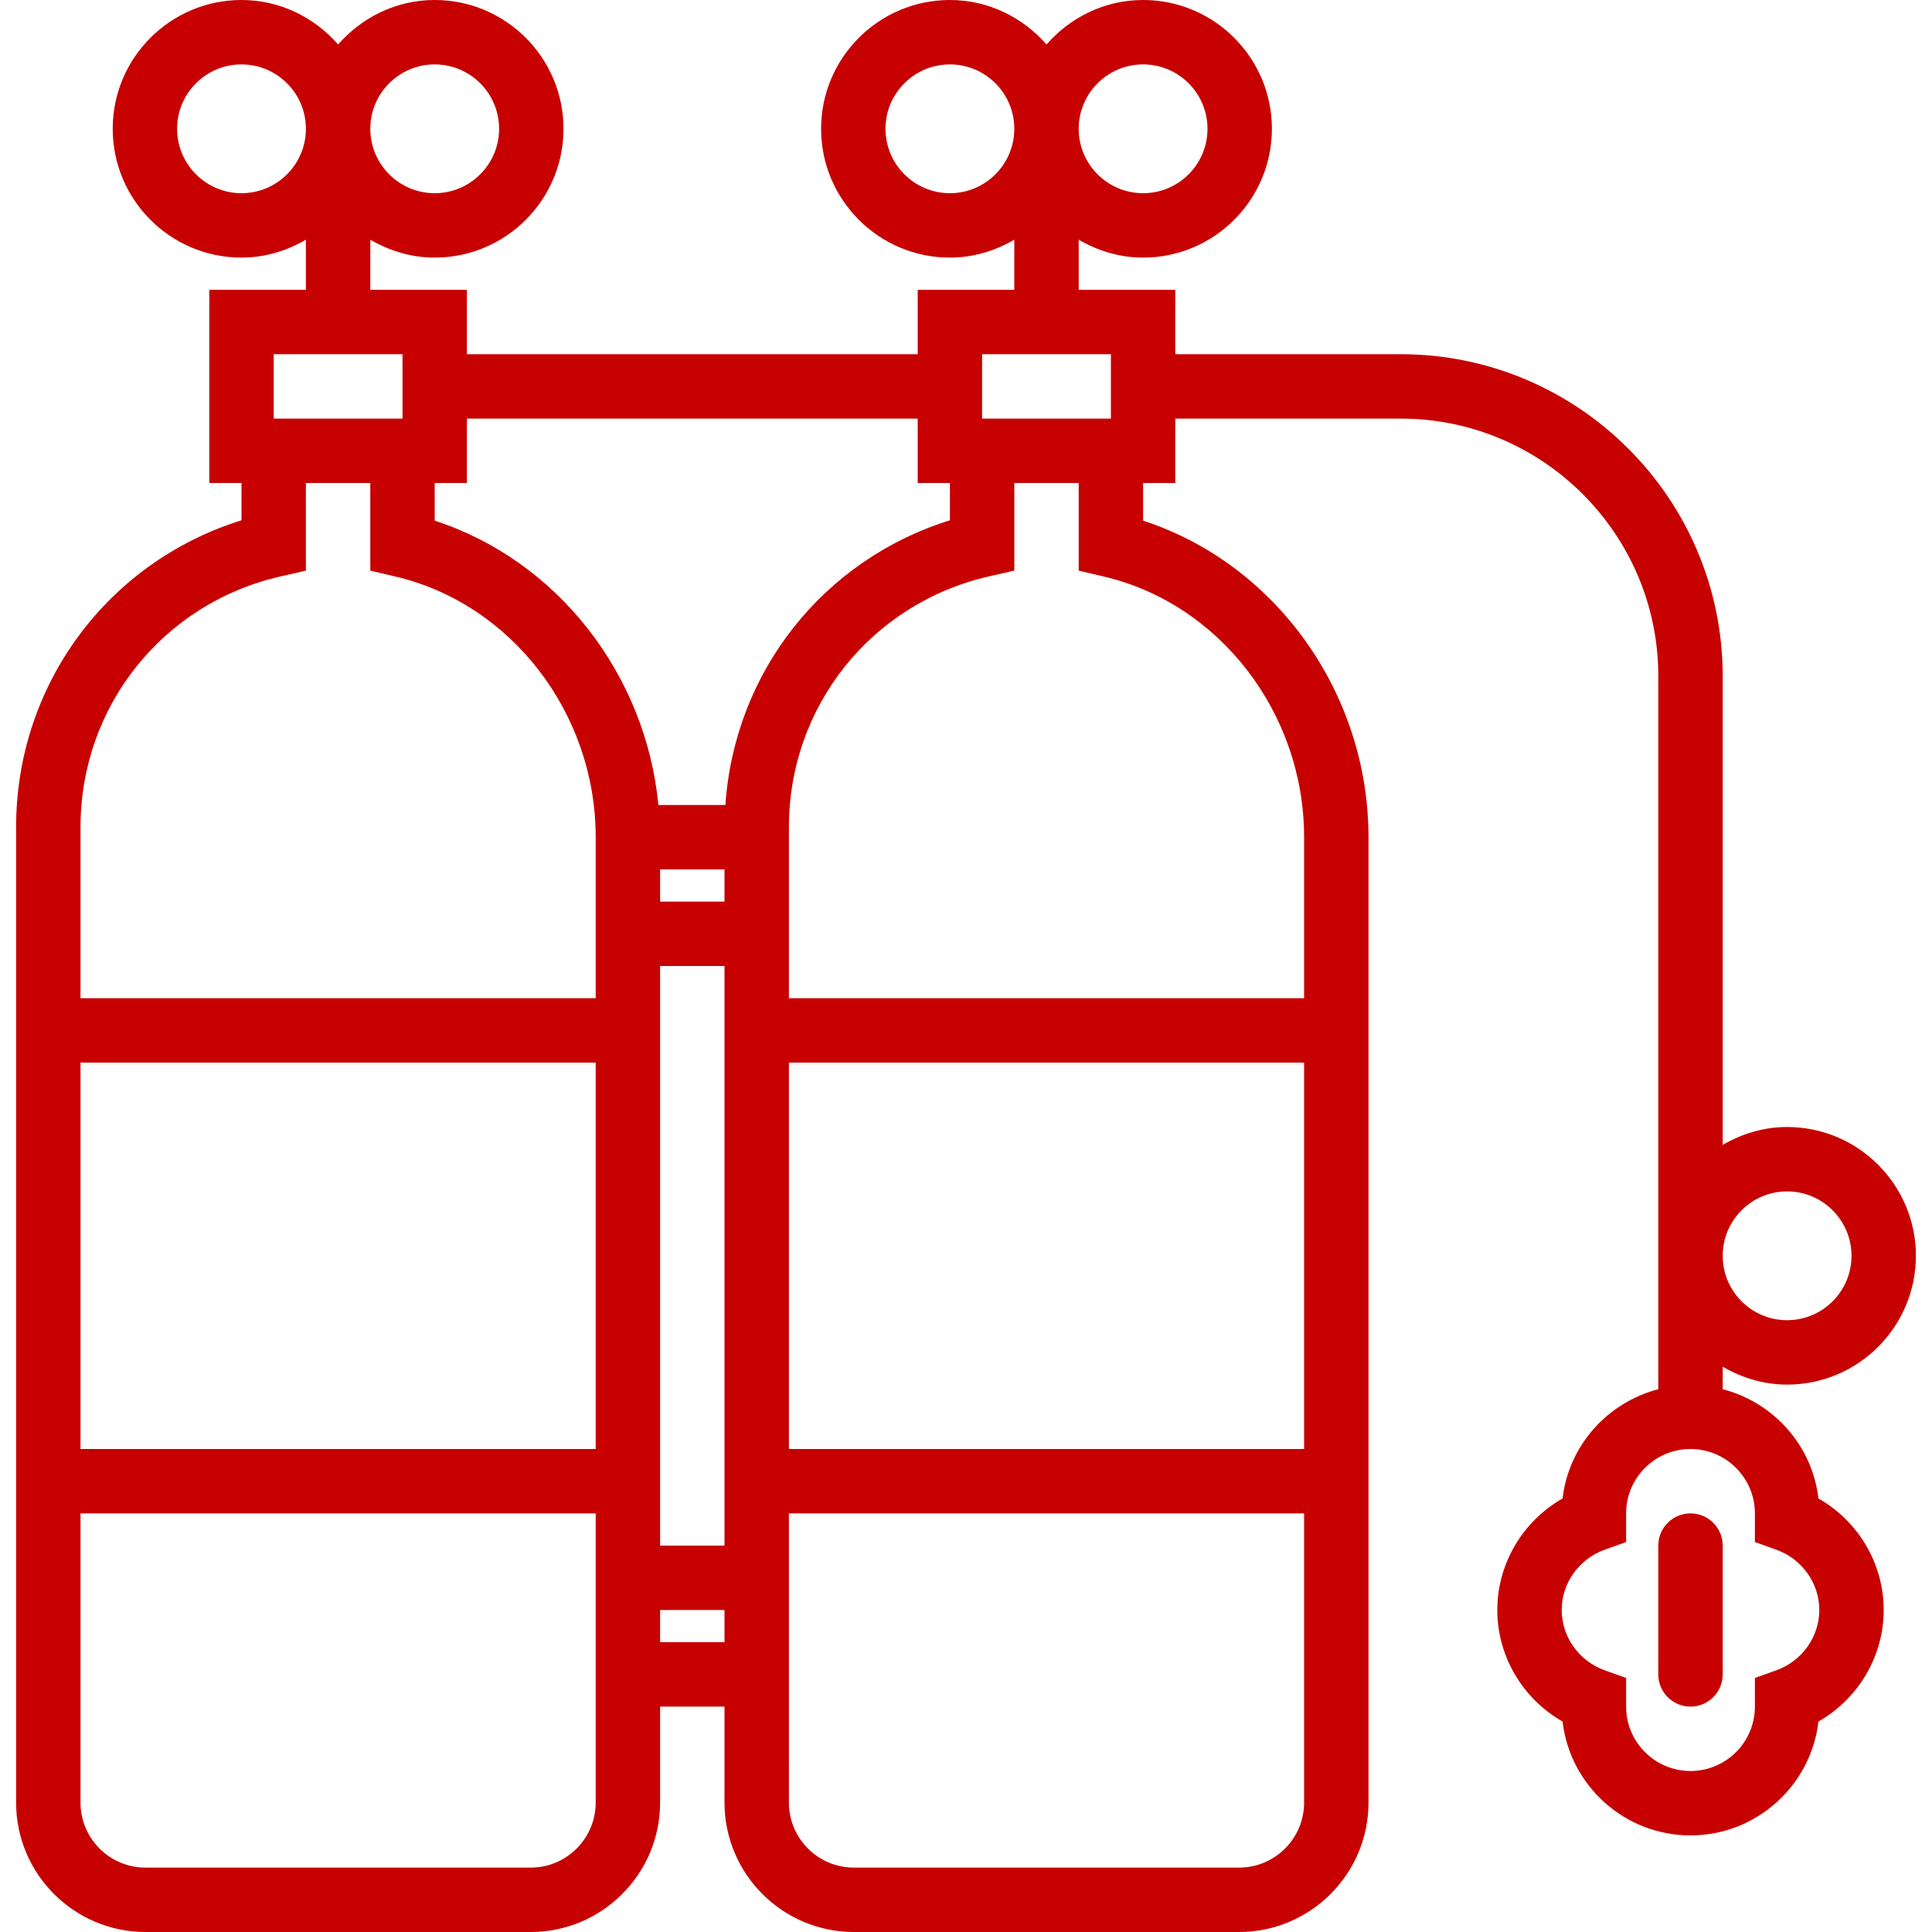 <?xml version="1.0" encoding="UTF-8"?> <svg xmlns="http://www.w3.org/2000/svg" xmlns:xlink="http://www.w3.org/1999/xlink" id="Capa_1" x="0px" y="0px" viewBox="0 0 60 60" style="enable-background:new 0 0 60 60;" xml:space="preserve" width="512px" height="512px" class=""><g><g> <g> <path d="M56.473,46.536c-0.191-1.65-1.398-2.984-2.973-3.393v-0.699c0.591,0.344,1.268,0.556,2,0.556c2.206,0,4-1.794,4-4 s-1.794-4-4-4c-0.732,0-1.409,0.212-2,0.556V21c0-5.514-4.486-10-10-10h-7V9h-3V7.444C34.091,7.788,34.768,8,35.5,8 c2.206,0,4-1.794,4-4s-1.794-4-4-4c-1.2,0-2.266,0.542-3,1.382C31.766,0.542,30.7,0,29.5,0c-2.206,0-4,1.794-4,4s1.794,4,4,4 c0.732,0,1.409-0.212,2-0.556V9h-3v2h-14V9h-3V7.444C12.091,7.788,12.768,8,13.5,8c2.206,0,4-1.794,4-4s-1.794-4-4-4 c-1.2,0-2.266,0.542-3,1.382C9.766,0.542,8.7,0,7.5,0c-2.206,0-4,1.794-4,4s1.794,4,4,4c0.732,0,1.409-0.212,2-0.556V9h-3v6h1 v1.158c-4.16,1.297-7,5.109-7,9.533V31v16v8.981C0.5,58.197,2.303,60,4.518,60h11.964c2.215,0,4.018-1.803,4.018-4.019V53h2v2.981 c0,2.216,1.803,4.019,4.018,4.019h11.964c2.215,0,4.018-1.803,4.018-4.019V47V31v-5c0-4.491-2.9-8.5-7-9.83V15h1v-2h7 c4.411,0,8,3.589,8,8v22.143c-1.575,0.41-2.782,1.743-2.973,3.393C47.292,47.239,46.5,48.558,46.5,50s0.792,2.761,2.027,3.464 C48.757,55.451,50.451,57,52.5,57s3.743-1.549,3.973-3.536C57.708,52.761,58.5,51.442,58.5,50S57.708,47.239,56.473,46.536z M35.5,2c1.103,0,2,0.897,2,2s-0.897,2-2,2s-2-0.897-2-2S34.397,2,35.5,2z M29.5,6c-1.103,0-2-0.897-2-2s0.897-2,2-2s2,0.897,2,2 S30.603,6,29.5,6z M13.5,2c1.103,0,2,0.897,2,2s-0.897,2-2,2s-2-0.897-2-2S12.397,2,13.5,2z M7.5,6c-1.103,0-2-0.897-2-2 s0.897-2,2-2s2,0.897,2,2S8.603,6,7.5,6z M30.5,11h1h2h1v2h-1h-2h-1V11z M13.5,15h1v-2h14v2h1v1.158 c-3.941,1.229-6.693,4.716-6.972,8.842h-2.081c-0.393-4.076-3.154-7.6-6.947-8.83V15z M24.5,33h16v12h-16V33z M22.5,47v1h-2v-1V31 v-1h2v1V47z M18.5,45h-16V33h16V45z M20.5,27h2v1h-2V27z M8.5,11h4v2h-1h-2h-1V11z M2.5,25.691c0-3.755,2.559-6.959,6.222-7.792 L9.5,17.722V15h2v2.722l0.772,0.181C15.881,18.745,18.5,22.15,18.5,26v4v1h-16V25.691z M18.5,55.981 c0,1.113-0.905,2.019-2.018,2.019H4.518C3.405,58,2.5,57.095,2.5,55.981V47h16v1v5V55.981z M20.5,51v-1h2v1H20.5z M40.5,55.981 c0,1.113-0.905,2.019-2.018,2.019H26.518c-1.113,0-2.018-0.905-2.018-2.019V53v-5v-1h16V55.981z M40.5,26v5h-16v-1v-4.309 c0-3.755,2.559-6.959,6.222-7.792l0.778-0.178V15h2v2.722l0.772,0.181C37.881,18.745,40.5,22.15,40.5,26z M55.5,37 c1.103,0,2,0.897,2,2s-0.897,2-2,2s-2-0.897-2-2S54.397,37,55.5,37z M55.163,51.873L54.5,52.11V53c0,1.103-0.897,2-2,2 s-2-0.897-2-2v-0.89l-0.663-0.237C49.037,51.587,48.5,50.834,48.5,50s0.537-1.587,1.337-1.873L50.5,47.89V47c0-1.103,0.897-2,2-2 s2,0.897,2,2v0.89l0.663,0.237c0.8,0.286,1.337,1.039,1.337,1.873S55.963,51.587,55.163,51.873z" data-original="#000000" class="active-path" data-old_color="#c70000" fill="#c70000"></path> <path d="M52.5,47c-0.552,0-1,0.447-1,1v4c0,0.553,0.448,1,1,1s1-0.447,1-1v-4C53.5,47.447,53.052,47,52.5,47z" data-original="#000000" class="active-path" data-old_color="#c70000" fill="#c70000"></path> </g> </g></g> </svg> 